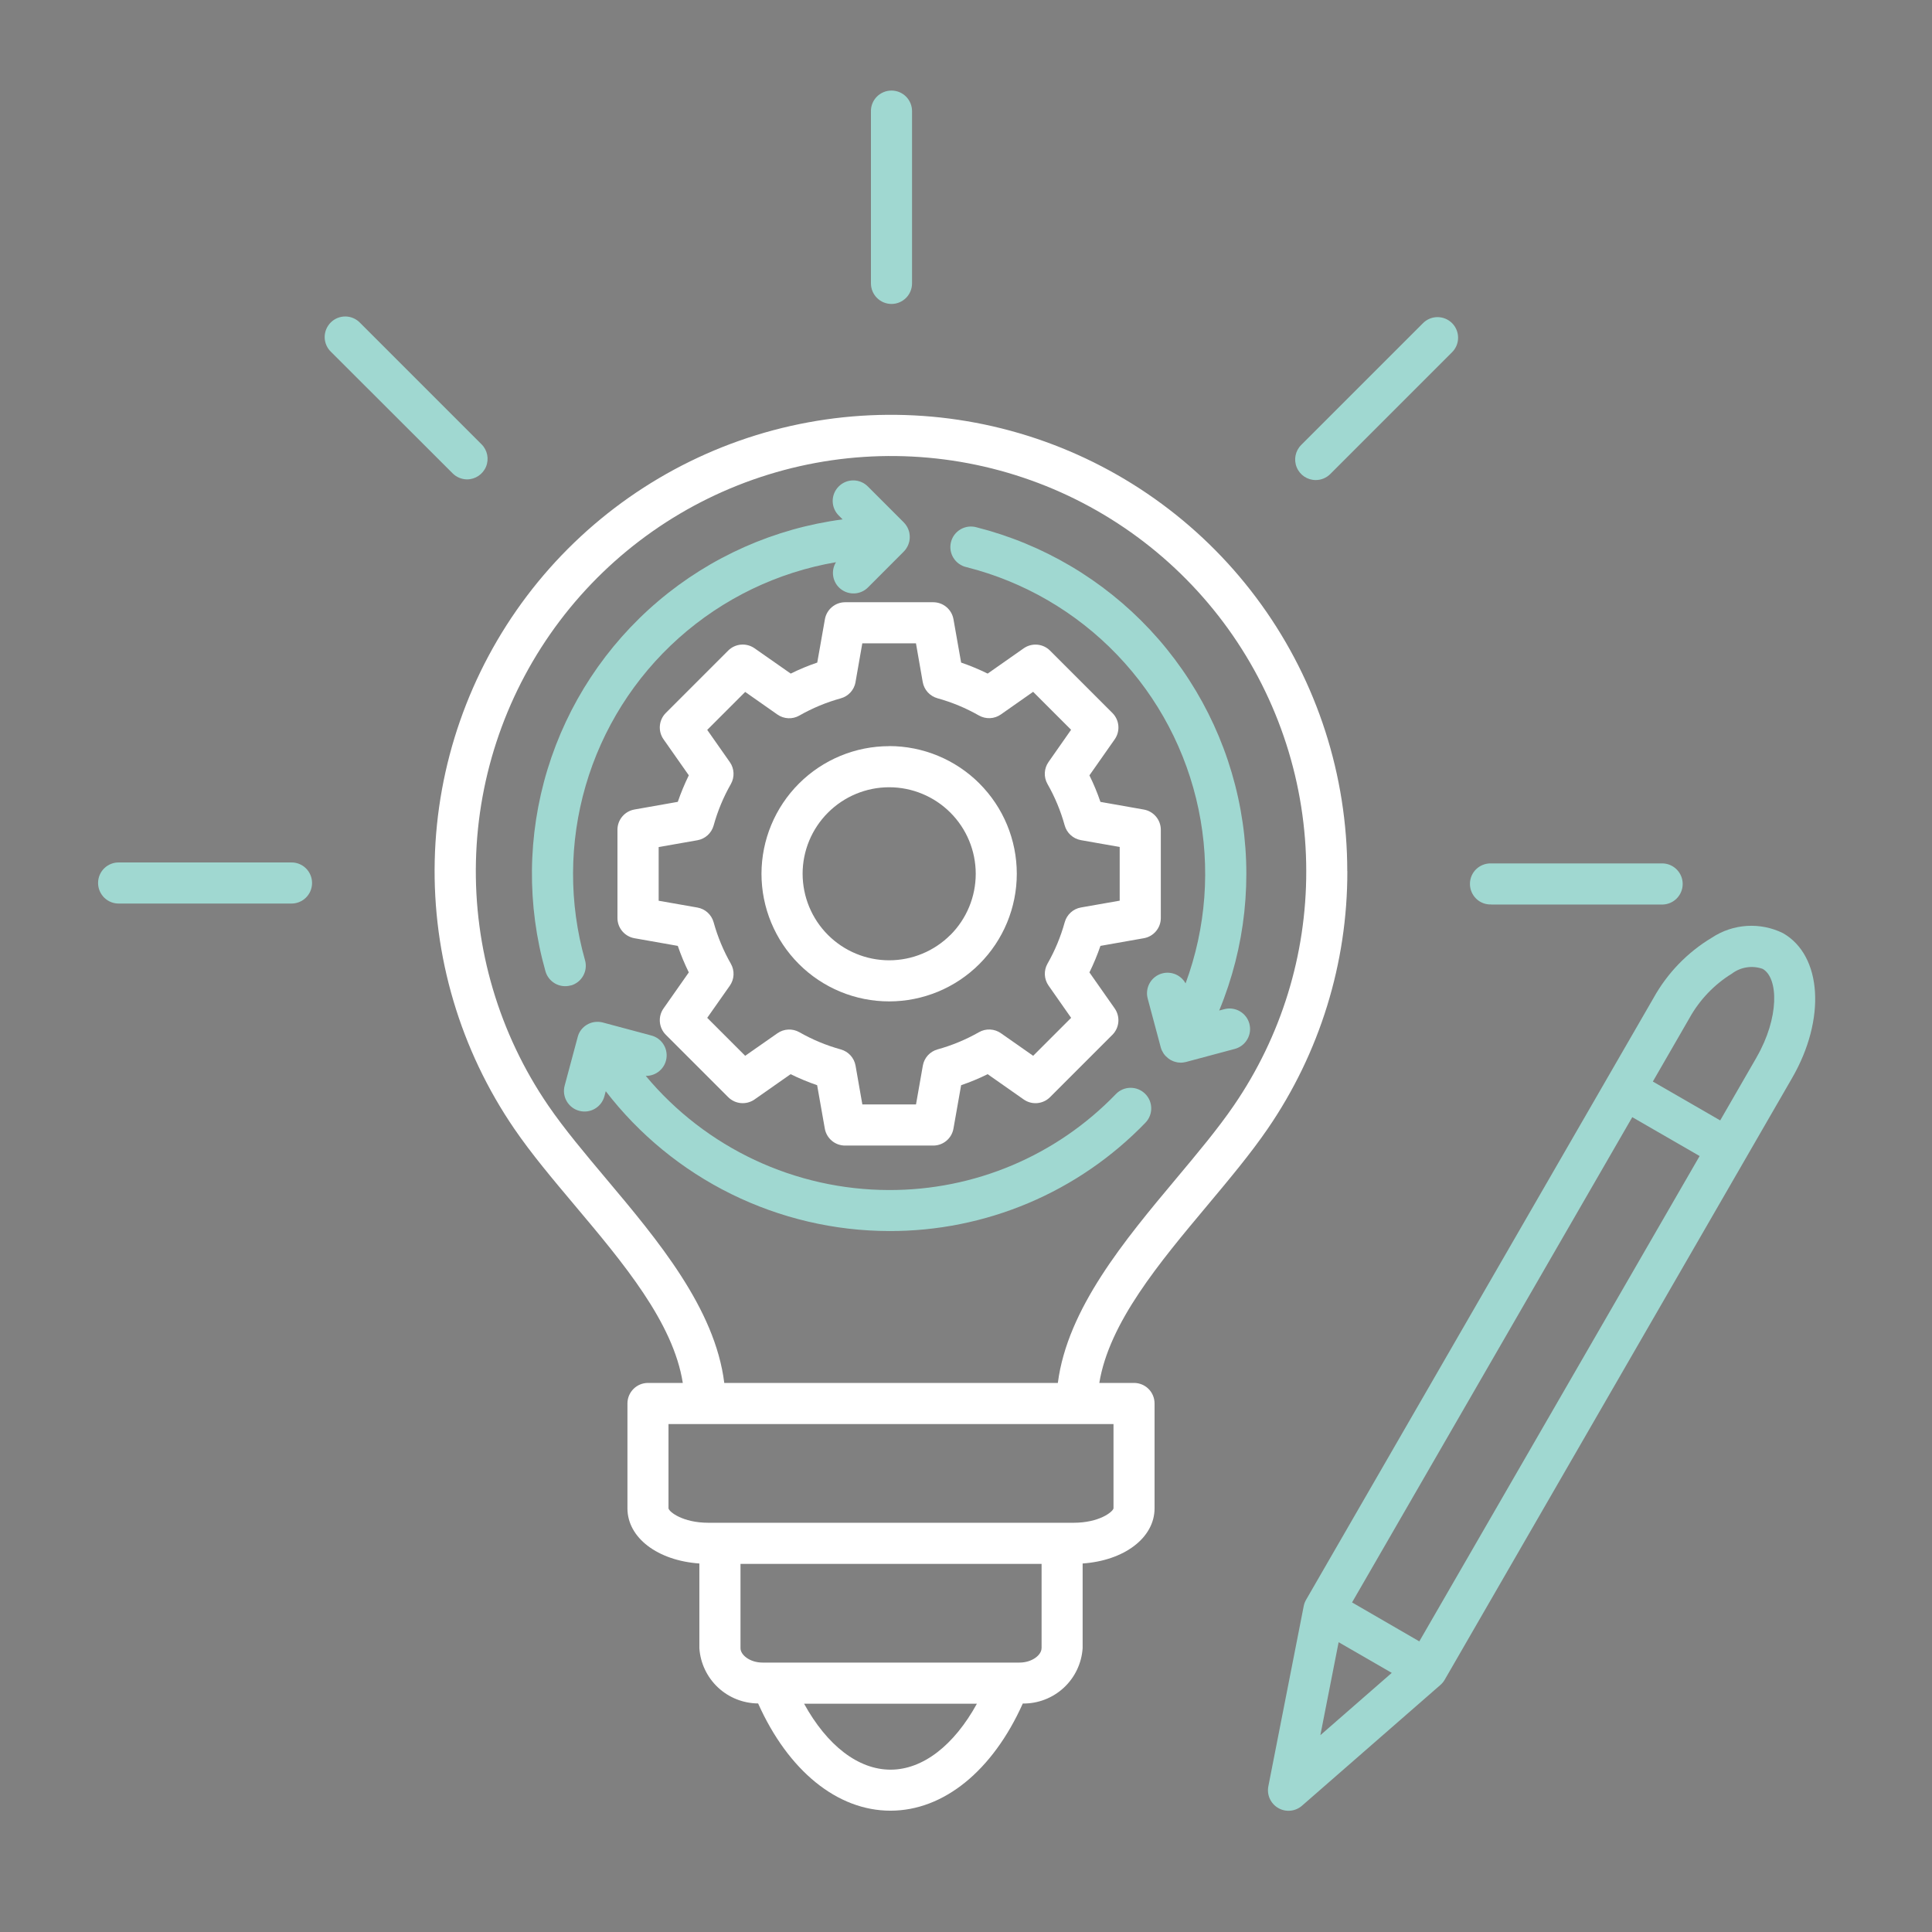 <svg xmlns="http://www.w3.org/2000/svg" id="uuid-dbaa5d7e-e7aa-436e-9d56-055735f42bbc" viewBox="0 0 512 512"><rect x="0" y="0" width="512" height="512" fill="#808080" stroke="none"/><polygon points="357.06 230.85 357.06 230.86 357.06 230.85 357.06 230.85" style="fill:#1b4c61; stroke-width:0px;"></polygon><polygon points="212.71 231.55 212.71 231.55 212.7 231.56 212.71 231.57 212.71 231.55" style="fill:#1b4c61; stroke-width:0px;"></polygon><path d="M259.56,207.63c-6.34-6.34-14.95-9.91-23.92-9.91v.02c-8.97,0-17.56,3.57-23.91,9.91-6.34,6.34-9.91,14.93-9.93,23.9,0,8.97,3.56,17.58,9.91,23.92,6.34,6.35,14.95,9.91,23.92,9.91s17.58-3.56,23.92-9.91c6.35-6.35,9.91-14.95,9.91-23.92s-3.56-17.58-9.91-23.92ZM251.86,247.77c-4.3,4.3-10.14,6.72-16.22,6.72s-11.92-2.42-16.22-6.72c-4.3-4.3-6.71-10.13-6.72-16.21h0s0,0,0,0,0,0,0,0h0c0-6.08,2.42-11.9,6.72-16.2,4.3-4.3,10.13-6.73,16.22-6.73,6.08,0,11.92,2.42,16.22,6.72,4.3,4.3,6.72,10.13,6.72,16.22s-2.42,11.92-6.72,16.22ZM223.95,159.6c-2.63.01-4.88,1.91-5.34,4.5h0l-2.03,11.49c-2.41.82-4.76,1.79-7.03,2.92l-9.59-6.71c-2.17-1.51-5.11-1.26-6.98.61l-16.53,16.53c-1.87,1.87-2.13,4.82-.61,6.98h0l6.7,9.55c-1.12,2.28-2.09,4.63-2.92,7.03l-11.49,2.03c-2.6.46-4.5,2.72-4.5,5.37v23.38c0,2.64,1.9,4.9,4.5,5.36l11.49,2.03c.82,2.4,1.8,4.75,2.92,7.03h0l-6.7,9.55c-1.52,2.16-1.26,5.11.61,6.98l16.53,16.53c1.87,1.87,4.81,2.12,6.98.61h0s9.56-6.7,9.56-6.7c2.28,1.12,4.63,2.1,7.03,2.92l2.03,11.49c.46,2.61,2.72,4.51,5.37,4.51h23.37c2.64,0,4.91-1.9,5.36-4.51l2.03-11.49c2.4-.82,4.75-1.79,7.03-2.92h0s9.55,6.7,9.55,6.7c2.16,1.52,5.11,1.26,6.98-.61l16.53-16.53c1.87-1.87,2.12-4.81.61-6.98h0l-6.7-9.55c1.12-2.28,2.1-4.63,2.92-7.03l11.49-2.03c2.61-.45,4.51-2.72,4.51-5.36v-23.37c0-2.65-1.9-4.91-4.51-5.37l-11.49-2.03c-.82-2.4-1.79-4.75-2.92-7.03h0l6.7-9.55c1.52-2.17,1.26-5.11-.61-6.98l-16.53-16.53c-1.87-1.87-4.81-2.12-6.98-.61h0s-9.55,6.7-9.55,6.7c-2.28-1.12-4.63-2.1-7.03-2.92l-2.03-11.49c-.46-2.6-2.72-4.5-5.36-4.5h-23.37ZM226.72,180.76l1.8-10.27h14.22l1.79,10.25c.36,2.07,1.89,3.75,3.92,4.31,3.83,1.06,7.51,2.59,10.97,4.56,1.83,1.04,4.1.94,5.82-.27l8.55-6,10.06,10.06-5.98,8.54c-1.21,1.72-1.32,3.99-.28,5.82,1.97,3.45,3.5,7.14,4.56,10.97.56,2.03,2.24,3.55,4.31,3.92l10.27,1.81v14.23l-10.26,1.8c-2.07.36-3.75,1.89-4.31,3.92-1.06,3.83-2.59,7.52-4.56,10.97-1.04,1.83-.93,4.09.28,5.82l5.98,8.54-10.06,10.06-8.54-5.98c-1.72-1.21-3.99-1.32-5.82-.28-3.45,1.97-7.14,3.5-10.97,4.56-2.03.56-3.55,2.23-3.91,4.31l-1.81,10.28h-14.22l-1.8-10.27c-.36-2.07-1.89-3.75-3.92-4.31-3.83-1.06-7.52-2.59-10.97-4.56-1.83-1.04-4.1-.93-5.82.28l-8.54,5.97-10.06-10.06,5.99-8.52c1.21-1.72,1.32-3.99.27-5.82-1.97-3.45-3.5-7.14-4.56-10.97-.56-2.03-2.23-3.56-4.31-3.92h0s-10.26-1.8-10.26-1.8v-14.23l10.26-1.8c2.07-.36,3.75-1.89,4.31-3.92,1.06-3.83,2.59-7.52,4.56-10.97,1.04-1.83.94-4.1-.27-5.82l-5.99-8.54,10.06-10.06,8.54,5.99c1.72,1.21,3.99,1.32,5.82.27,3.45-1.97,7.14-3.5,10.97-4.56h0c2.03-.56,3.55-2.23,3.92-4.3h0Z" style="fill:#fff; stroke-width:0px;"></path><path d="M331.1,271.3c-.37-1.4-1.29-2.59-2.54-3.31-1.25-.72-2.74-.92-4.14-.54l-1.32.35c6.95-16.8,8.92-35.24,5.67-53.13-3.25-17.89-11.57-34.46-23.98-47.75-12.41-13.28-28.37-22.72-46-27.18-1.42-.4-2.94-.21-4.21.52-1.28.74-2.2,1.96-2.56,3.39-.36,1.43-.13,2.94.65,4.19.77,1.25,2.02,2.14,3.46,2.46,15.24,3.85,29.09,11.92,39.96,23.27,10.88,11.35,18.34,25.53,21.54,40.92,3.2,15.39,2.01,31.37-3.44,46.12-1.33-2.42-4.25-3.47-6.82-2.44-2.56,1.04-3.94,3.82-3.21,6.49l3.46,12.93h0c.07.26.16.52.28.77l.06.12h0c.11.23.24.46.38.67l.09.14c.15.21.32.41.51.6l.08.07c.17.17.35.33.54.48l.1.08c.17.13.34.24.51.35l.1.05.25.13c.17.08.33.15.51.22l.27.09h0c.18.06.36.1.55.14.08,0,.16.04.25.05.26.04.53.06.79.07.31,0,.61-.03.91-.09.17-.02.33-.06.51-.1l12.93-3.46h0c2.9-.78,4.62-3.75,3.86-6.65v-.02Z" style="fill:#a0d8d1; stroke-width:0px;"></path><path d="M151.28,261.17h0c1.39-.39,2.57-1.32,3.27-2.58.71-1.26.88-2.75.48-4.14-4.28-15.13-4.22-31.15.18-46.25,4.39-15.09,12.94-28.65,24.67-39.12,11.73-10.47,26.16-17.43,41.66-20.09-1.44,2.35-.9,5.42,1.28,7.12,2.17,1.7,5.28,1.51,7.22-.45l9.46-9.48c.26-.26.48-.54.68-.84l.04-.06h0c.18-.28.34-.58.47-.89l.02-.07c.12-.31.22-.62.29-.95v-.05c.13-.67.13-1.36,0-2.03v-.06c-.07-.32-.16-.64-.29-.94l-.02-.07c-.13-.31-.28-.61-.47-.89l-.04-.06h0c-.2-.3-.43-.59-.68-.84l-9.46-9.46c-1.02-1.05-2.41-1.65-3.87-1.66-1.46-.01-2.86.56-3.9,1.6-1.03,1.03-1.61,2.43-1.6,3.89.01,1.46.61,2.85,1.66,3.87l.97.97c-18.03,2.38-34.99,9.9-48.86,21.66-13.87,11.76-24.06,27.26-29.36,44.65-5.3,17.39-5.48,35.94-.53,53.44.39,1.39,1.32,2.56,2.58,3.27,1.26.7,2.75.88,4.14.48Z" style="fill:#a0d8d1; stroke-width:0px;"></path><path d="M303.43,289.82c-2.16-2.09-5.61-2.05-7.7.11-7.79,8.08-17.14,14.51-27.48,18.88-10.34,4.37-21.46,6.6-32.69,6.56-12.3-.02-24.44-2.75-35.57-7.97-11.13-5.23-20.98-12.83-28.86-22.28,2.75.05,5.11-1.97,5.49-4.69.38-2.73-1.34-5.31-4-6.01l-12.92-3.46c-.15-.05-.33-.08-.51-.11h-.08c-.15-.02-.3-.05-.44-.05h-.54c-1.25.04-2.45.52-3.39,1.34-.26.23-.5.49-.72.76-.21.28-.39.57-.55.89-.15.32-.28.66-.37,1.01l-3.46,12.91c-.78,2.91.95,5.89,3.86,6.67,2.91.78,5.89-.95,6.67-3.85h0s.36-1.35.36-1.35c8.86,11.51,20.23,20.83,33.25,27.25,13.02,6.42,27.34,9.78,41.86,9.81,12.67.04,25.22-2.48,36.89-7.41,11.67-4.93,22.22-12.18,31.02-21.3,2.09-2.16,2.05-5.6-.11-7.7h0Z" style="fill:#a0d8d1; stroke-width:0px;"></path><path d="M357.04,230.88c0-25.34-7.95-50.05-22.75-70.62-14.8-20.58-35.68-35.98-59.71-44.05-24.03-8.06-49.98-8.37-74.19-.89-24.21,7.49-45.46,22.39-60.75,42.61-15.28,20.22-23.83,44.72-24.43,70.06-.6,25.34,6.77,50.22,21.08,71.14,4.58,6.7,10.17,13.33,16.08,20.36,12.82,15.24,26.05,30.96,28.58,47h-9.22c-1.45,0-2.83.57-3.85,1.59-1.02,1.02-1.6,2.41-1.6,3.85v27.79c0,7.83,8.04,13.85,19.06,14.62v22.43c.26,3.96,2.02,7.67,4.9,10.39,2.89,2.72,6.7,4.24,10.67,4.27,7.99,17.84,20.97,28.42,35.07,28.42s27.08-10.57,35.07-28.4c4.02.05,7.91-1.45,10.86-4.18,2.95-2.73,4.74-6.49,5-10.5v-22.43c11.02-.77,19.06-6.8,19.06-14.62v-27.79c0-1.44-.57-2.83-1.59-3.85-1.02-1.02-2.41-1.59-3.85-1.59h-9.2c2.61-15.97,15.85-31.78,28.7-47.13,5.87-7.02,11.41-13.64,15.94-20.25,13.78-20.09,21.14-43.89,21.09-68.25l-.02.02ZM236,468.98c-8.57,0-16.83-6.42-22.91-17.48h45.8c-6.07,11.04-14.33,17.48-22.89,17.48ZM276.02,436.79c0,1.79-2.5,3.81-5.84,3.81h-68.1c-3.34,0-5.84-2.01-5.84-3.81v-22.34h79.79v22.34ZM295.09,377.4v22.33c-.15.89-3.7,3.82-10.6,3.82h-96.74c-6.89,0-10.46-2.93-10.59-3.82v-22.34h117.94ZM326.98,292.97h0c-4.23,6.18-9.61,12.6-15.3,19.4-13.58,16.23-28.81,34.45-31.34,54.12h-88.4c-2.45-19.76-17.67-37.89-31.23-54.02-5.73-6.82-11.15-13.26-15.43-19.51-13.01-19.03-19.71-41.68-19.15-64.72.55-23.05,8.33-45.34,22.24-63.73,13.91-18.39,33.24-31.94,55.27-38.75,22.02-6.81,45.64-6.53,67.5.81,21.86,7.33,40.86,21.35,54.32,40.06,13.46,18.72,20.71,41.19,20.71,64.24h0c.04,22.17-6.65,43.82-19.19,62.1Z" style="fill:#fff; stroke-width:0px;"></path><path d="M123.77,127.04h0c2.2,0,4.18-1.33,5.03-3.36.84-2.03.38-4.37-1.18-5.93l-32.17-32.17h0c-1.01-1.07-2.41-1.69-3.88-1.71-1.47-.02-2.89.55-3.93,1.6s-1.62,2.46-1.6,3.93c.02,1.47.64,2.87,1.71,3.88l32.19,32.15c1.01,1.02,2.39,1.6,3.83,1.61Z" style="fill:#a0d8d1; stroke-width:0px;"></path><path d="M348.68,127.22h0c1.44,0,2.83-.57,3.85-1.59l32.17-32.17h0c1.07-1.01,1.69-2.41,1.71-3.89.02-1.47-.55-2.89-1.59-3.93-1.04-1.04-2.46-1.62-3.94-1.6-1.47.02-2.87.64-3.88,1.71l-32.17,32.17h0c-1.56,1.56-2.03,3.9-1.18,5.94.84,2.04,2.83,3.36,5.04,3.36Z" style="fill:#a0d8d1; stroke-width:0px;"></path><path d="M395.16,239.71h0s45.49,0,45.49,0c2.94-.09,5.28-2.5,5.28-5.45s-2.34-5.35-5.28-5.45h-45.49c-1.47-.04-2.9.51-3.96,1.53-1.06,1.03-1.65,2.44-1.65,3.91s.6,2.88,1.65,3.91c1.06,1.03,2.49,1.58,3.96,1.53Z" style="fill:#a0d8d1; stroke-width:0px;"></path><path d="M236.26,80.55h0c1.45,0,2.83-.58,3.85-1.6,1.02-1.02,1.59-2.41,1.59-3.85V29.61c.04-1.47-.51-2.9-1.54-3.96-1.03-1.06-2.44-1.65-3.91-1.65s-2.88.6-3.91,1.65c-1.03,1.06-1.58,2.49-1.53,3.96v45.49c0,3.01,2.44,5.45,5.45,5.45Z" style="fill:#a0d8d1; stroke-width:0px;"></path><path d="M77.09,228.56H31.6c-1.47-.05-2.9.51-3.96,1.53-1.06,1.03-1.65,2.44-1.65,3.91s.6,2.88,1.65,3.91c1.06,1.03,2.49,1.58,3.96,1.54h45.49c1.47.04,2.9-.51,3.96-1.54,1.06-1.03,1.65-2.44,1.65-3.91s-.6-2.89-1.65-3.91c-1.06-1.03-2.49-1.58-3.96-1.53Z" style="fill:#a0d8d1; stroke-width:0px;"></path><path d="M472.58,247.33c-6.06-3.02-13.28-2.57-18.93,1.17-6.46,3.87-11.78,9.38-15.44,15.96l-92.08,159.49c-.3.52-.52,1.09-.63,1.68l-9.37,47.73c-.46,2.29.59,4.62,2.62,5.79,2.03,1.17,4.57.91,6.32-.64l36.65-31.98c.45-.39.84-.86,1.14-1.38l92.08-159.49h0c8.98-15.55,7.94-32.38-2.37-38.33ZM349.91,459.83l4.84-24.63,14.08,8.13-18.92,16.51ZM376.13,434.98l-17.82-10.32,74.26-128.6,17.85,10.3-74.29,128.63ZM465.51,280.21l-9.64,16.71-17.85-10.3,9.64-16.71c2.69-4.88,6.6-8.99,11.34-11.91,2.34-1.75,5.39-2.21,8.14-1.23h0c4.21,2.43,4.41,12.96-1.64,23.44Z" style="fill:#a0d8d1; stroke-width:0px;"></path></svg>